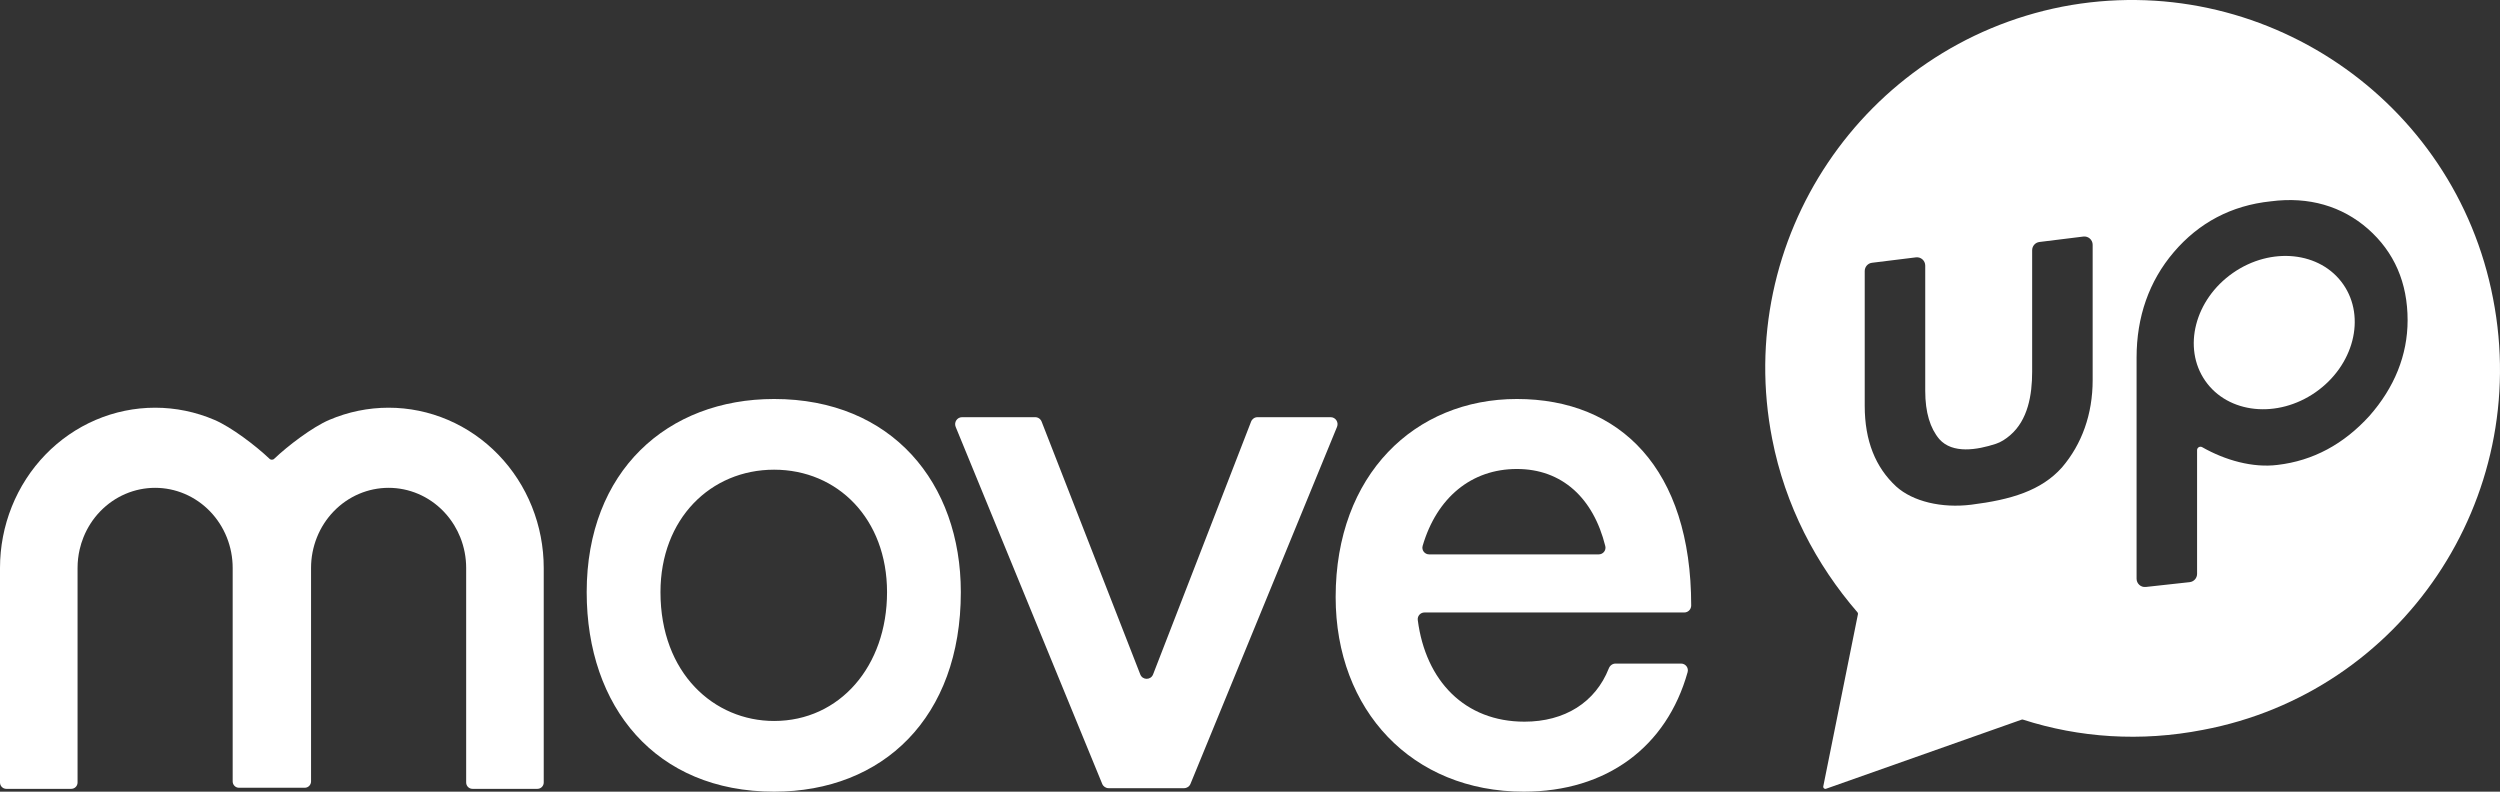 <svg width="360" height="114" viewBox="0 0 360 114" fill="none" xmlns="http://www.w3.org/2000/svg">
<rect x="0" y="0" width="360" height="114" fill="#333333" stroke="none"/>
<g clip-path="url(#clip0_850_7754)">
<path d="M337.437 40.959C340.724 45.702 338.934 52.652 333.442 56.483C327.95 60.311 320.832 59.57 317.547 54.827C314.261 50.082 316.049 43.134 321.541 39.303C327.034 35.475 334.151 36.216 337.437 40.959Z" fill="white"/>
<path fill-rule="evenodd" clip-rule="evenodd" d="M359.002 42.994C353.5 14.261 325.608 -4.559 296.966 0.961C268.325 6.607 249.564 34.462 255.192 63.195C257.058 72.803 261.523 81.295 267.476 88.176C267.538 88.247 267.563 88.343 267.545 88.436L262.552 113.236C262.505 113.467 262.727 113.66 262.948 113.582L291.117 103.629C291.179 103.607 291.247 103.606 291.31 103.626C299.413 106.236 308.26 106.852 317.229 105.101C345.87 99.707 364.631 71.852 359.002 42.994ZM283.873 72.675C279.604 73.209 275.444 72.215 273.056 70.058C270.072 67.305 268.52 63.473 268.52 58.445V39.029C268.52 38.424 268.969 37.914 269.567 37.84L275.894 37.059C276.606 36.971 277.234 37.528 277.234 38.247V56.29C277.234 59.404 277.95 61.678 279.262 63.236C281.166 65.38 284.695 64.803 287.415 63.907C288.143 63.667 288.835 63.216 289.463 62.675C292.013 60.481 292.63 56.904 292.63 53.535V36.034C292.63 35.429 293.079 34.919 293.678 34.846L300.004 34.064C300.715 33.976 301.343 34.533 301.343 35.252V54.733C301.343 59.644 299.792 63.953 296.928 67.306C293.944 70.658 289.565 71.963 283.873 72.675ZM307.667 83.333V51.502C307.667 45.636 309.457 40.487 313.038 36.296C316.619 32.105 321.273 29.588 327.002 28.99C332.493 28.272 337.268 29.71 340.967 32.942C344.786 36.296 346.696 40.725 346.696 46.113C346.696 51.142 344.786 55.814 341.205 59.883C337.505 63.955 333.089 66.35 327.957 66.948C324.404 67.394 320.438 66.284 317.116 64.394C316.791 64.209 316.379 64.44 316.379 64.816V82.638C316.379 83.249 315.92 83.762 315.315 83.829L308.99 84.523C308.284 84.6 307.667 84.046 307.667 83.333Z" fill="white"/>
<path fill-rule="evenodd" clip-rule="evenodd" d="M84.483 85.274C84.483 101.804 94.405 114 111.471 114C127.147 114 138.359 103.316 138.359 85.274C138.359 69.55 128.437 57.455 111.471 57.455C96.092 57.455 84.483 67.837 84.483 85.274ZM127.734 85.274C127.734 95.958 120.897 103.82 111.471 103.82C102.839 103.82 95.108 96.966 95.108 85.274C95.108 74.691 102.342 67.635 111.471 67.635C120.599 67.635 127.734 74.691 127.734 85.274Z" fill="white"/>
<path fill-rule="evenodd" clip-rule="evenodd" d="M219.421 114C203.348 114 192.334 102.308 192.334 85.979C192.334 68.341 203.744 57.455 218.429 57.455C233.312 57.455 243.532 67.534 243.532 87.189C243.532 87.746 243.087 88.197 242.539 88.197H205.123C204.542 88.197 204.083 88.704 204.159 89.29C205.294 98.061 210.942 103.921 219.52 103.921C225.312 103.921 229.74 101.152 231.676 96.233C231.834 95.832 232.209 95.555 232.634 95.555H242.079C242.719 95.555 243.192 96.163 243.017 96.789C240.008 107.541 231.373 114 219.421 114ZM204.862 78.599C204.679 79.222 205.152 79.831 205.793 79.831H230.22C230.845 79.831 231.315 79.249 231.162 78.633C229.436 71.69 224.911 67.534 218.429 67.534C211.864 67.534 206.895 71.676 204.862 78.599Z" fill="white"/>
<path d="M171.43 112.876C171.276 113.251 170.915 113.496 170.515 113.496H159.633C159.233 113.496 158.871 113.251 158.717 112.876L137.617 61.471C137.345 60.807 137.825 60.075 138.533 60.075H149.07C149.477 60.075 149.843 60.327 149.993 60.712L164.198 97.114C164.53 97.964 165.714 97.962 166.044 97.112L180.156 60.714C180.305 60.328 180.671 60.075 181.079 60.075H191.615C192.323 60.075 192.803 60.807 192.531 61.471L171.43 112.876Z" fill="white"/>
<path d="M18.063 71.125C19.418 70.546 20.87 70.247 22.337 70.247C23.804 70.247 25.256 70.546 26.612 71.125C27.966 71.705 29.198 72.555 30.235 73.627C31.272 74.698 32.095 75.97 32.656 77.37C33.217 78.77 33.506 80.27 33.506 81.785V112.527C33.506 113.029 33.912 113.437 34.413 113.437H43.884C44.385 113.437 44.791 113.029 44.791 112.527V81.785C44.791 80.27 45.08 78.77 45.641 77.37C46.202 75.97 47.025 74.698 48.062 73.627C49.099 72.555 50.33 71.705 51.685 71.125C53.041 70.546 54.493 70.247 55.959 70.247C57.426 70.247 58.878 70.546 60.234 71.125C61.589 71.705 62.82 72.555 63.857 73.627C64.447 74.236 64.967 74.91 65.41 75.636C65.745 76.186 66.036 76.766 66.278 77.37C66.839 78.77 67.128 80.27 67.128 81.785V112.683C67.128 113.185 67.534 113.593 68.035 113.593H77.39C77.891 113.593 78.297 113.185 78.297 112.683V81.785C78.297 78.754 77.719 75.754 76.597 72.954C75.474 70.155 73.829 67.611 71.754 65.468C69.68 63.325 67.218 61.625 64.508 60.466C61.797 59.306 58.893 58.709 55.959 58.709C53.026 58.709 50.122 59.306 47.411 60.466C44.98 61.506 41.445 64.2 39.514 66.039C39.319 66.255 38.978 66.256 38.783 66.04C36.852 64.2 33.317 61.506 30.885 60.466C28.175 59.306 25.271 58.709 22.337 58.709C19.404 58.709 16.5 59.306 13.789 60.466C11.079 61.625 8.616 63.325 6.542 65.468C4.468 67.611 2.823 70.155 1.7 72.954C0.578 75.754 0 78.754 0 81.785V112.683C0 113.185 0.406 113.593 0.907 113.593H10.262C10.763 113.593 11.169 113.185 11.169 112.683V81.785C11.169 80.879 11.272 79.978 11.475 79.101C11.611 78.511 11.793 77.932 12.019 77.37C12.58 75.97 13.402 74.698 14.44 73.627C15.477 72.555 16.708 71.705 18.063 71.125Z" fill="white"/>
</g>
<defs>
<clipPath id="clip0_850_7754">
<rect width="360" height="114" fill="white"/>
</clipPath>
</defs>
</svg>
